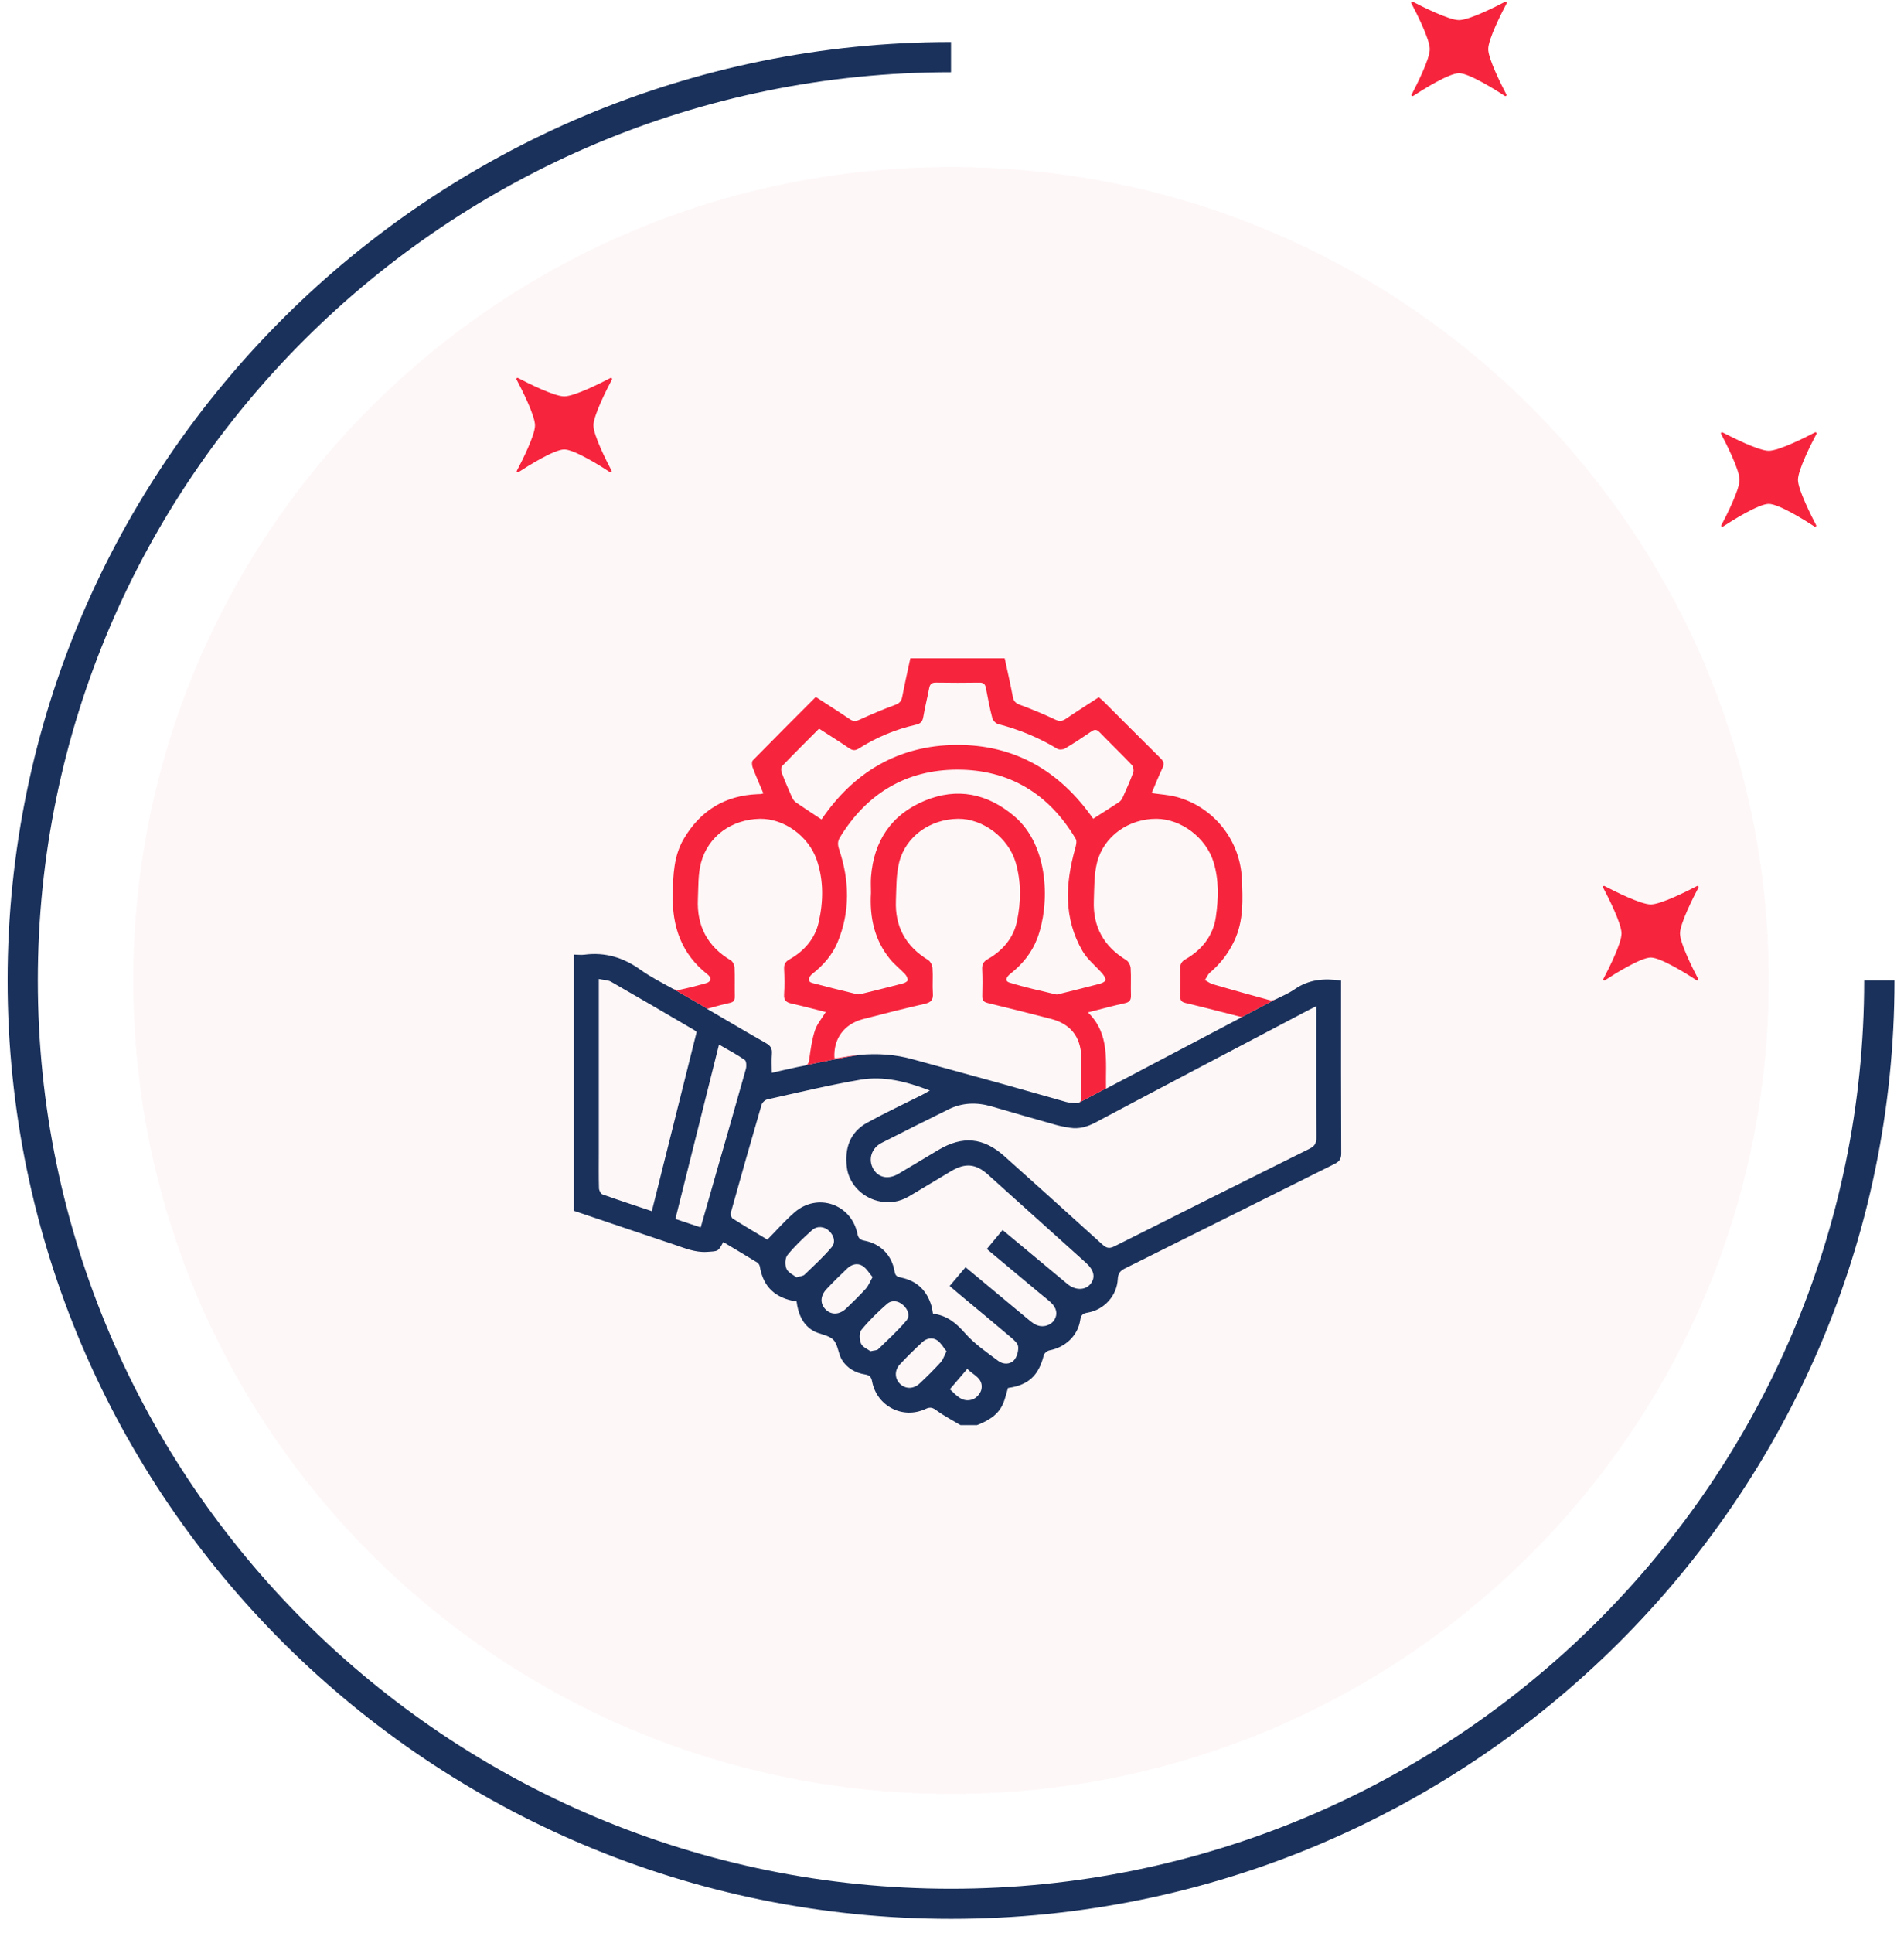 <svg xmlns="http://www.w3.org/2000/svg" width="136" height="138" viewBox="0 0 136 138" fill="none"><g opacity="0.48"><path opacity="0.48" d="M67.929 128.081C100.188 128.081 126.34 102.079 126.34 70.003C126.34 37.928 100.188 11.926 67.929 11.926C35.669 11.926 9.518 37.928 9.518 70.003C9.518 102.079 35.669 128.081 67.929 128.081Z" fill="#FBD9DE"></path></g><path d="M67.929 137.004C30.769 137.004 0.543 106.946 0.543 70.003C0.543 33.061 30.774 3.002 67.929 3.002V5.155C31.964 5.155 2.702 34.25 2.702 70.009C2.702 105.769 31.964 134.852 67.929 134.852C103.894 134.852 133.156 105.757 133.156 69.998H135.321C135.321 106.946 105.089 137.004 67.929 137.004Z" fill="#1A315B"></path><path d="M107.599 6.746C107.635 6.817 107.551 6.894 107.486 6.846C106.796 6.397 104.929 5.226 104.215 5.226C103.501 5.226 101.634 6.397 100.944 6.846C100.872 6.894 100.789 6.817 100.831 6.746C101.199 6.048 102.127 4.215 102.127 3.511C102.127 2.789 101.158 0.891 100.807 0.229C100.771 0.158 100.843 0.087 100.914 0.122C101.58 0.471 103.489 1.435 104.215 1.435C104.94 1.435 106.85 0.471 107.516 0.122C107.587 0.087 107.658 0.158 107.623 0.229C107.272 0.891 106.302 2.789 106.302 3.511C106.308 4.215 107.236 6.048 107.599 6.746Z" fill="#F6253D"></path><path d="M129.724 37.496C129.76 37.567 129.676 37.644 129.611 37.597C128.921 37.148 127.053 35.977 126.34 35.977C125.626 35.977 123.759 37.148 123.069 37.597C122.997 37.644 122.914 37.567 122.956 37.496C123.324 36.799 124.252 34.965 124.252 34.262C124.252 33.54 123.283 31.642 122.932 30.98C122.896 30.909 122.967 30.838 123.039 30.873C123.705 31.222 125.614 32.186 126.34 32.186C127.065 32.186 128.975 31.222 129.641 30.873C129.712 30.838 129.783 30.909 129.748 30.98C129.397 31.642 128.427 33.54 128.427 34.262C128.433 34.965 129.361 36.799 129.724 37.496Z" fill="#F6253D"></path><path d="M43.687 33.611C43.722 33.682 43.639 33.759 43.574 33.712C42.884 33.262 41.016 32.091 40.303 32.091C39.589 32.091 37.721 33.262 37.031 33.712C36.96 33.759 36.877 33.682 36.918 33.611C37.287 32.913 38.215 31.08 38.215 30.376C38.215 29.655 37.245 27.757 36.895 27.094C36.859 27.023 36.93 26.953 37.002 26.988C37.668 27.337 39.577 28.301 40.303 28.301C41.028 28.301 42.937 27.337 43.603 26.988C43.675 26.953 43.746 27.023 43.711 27.094C43.36 27.757 42.39 29.655 42.39 30.376C42.39 31.08 43.318 32.913 43.687 33.611Z" fill="#F6253D"></path><path d="M121.296 69.885C121.332 69.956 121.249 70.033 121.183 69.986C120.493 69.536 118.626 68.365 117.912 68.365C117.198 68.365 115.331 69.536 114.641 69.986C114.57 70.033 114.486 69.956 114.528 69.885C114.897 69.187 115.824 67.354 115.824 66.65C115.824 65.929 114.855 64.031 114.504 63.368C114.468 63.297 114.54 63.226 114.611 63.262C115.277 63.611 117.186 64.575 117.912 64.575C118.638 64.575 120.547 63.611 121.213 63.262C121.284 63.226 121.356 63.297 121.32 63.368C120.969 64.031 120 65.929 120 66.65C120 67.354 120.927 69.187 121.296 69.885Z" fill="#F6253D"></path><path d="M95.79 70.48V70.009C94.561 69.832 93.479 69.936 92.491 70.619C92.07 70.912 91.589 71.119 91.125 71.345C91.104 71.355 91.083 71.363 91.06 71.372L88.691 72.618C88.698 72.619 88.703 72.621 88.71 72.622C85.406 74.361 82.248 76.023 79.001 77.732V77.711L77.102 78.709H77.101C77.022 78.765 76.908 78.781 76.761 78.765C76.551 78.743 76.335 78.729 76.132 78.672C74.538 78.226 72.95 77.764 71.355 77.321C69.302 76.751 67.243 76.2 65.19 75.629C63.932 75.278 62.669 75.199 61.399 75.316C60.327 75.475 58.521 75.85 57.569 76.053C57.529 76.071 57.478 76.085 57.419 76.096C57.259 76.125 57.1 76.156 56.94 76.189C56.336 76.314 55.737 76.462 55.127 76.598C55.127 76.117 55.1 75.674 55.135 75.234C55.165 74.867 55.039 74.662 54.717 74.48C53.34 73.7 51.979 72.892 50.501 72.029C50.509 72.027 50.519 72.025 50.528 72.022L48.111 70.615C48.074 70.6 48.038 70.583 48.005 70.565C47.243 70.14 46.455 69.745 45.749 69.239C44.536 68.37 43.234 67.967 41.748 68.161C41.503 68.194 41.25 68.158 41 68.154V86.45C43.377 87.253 45.751 88.06 48.13 88.854C48.901 89.113 49.652 89.44 50.508 89.383C51.298 89.33 51.3 89.371 51.66 88.681C52.47 89.165 53.281 89.644 54.084 90.139C54.173 90.193 54.256 90.321 54.273 90.426C54.516 91.908 55.415 92.702 56.899 92.924C57.002 93.762 57.302 94.531 58.042 94.992C58.496 95.275 59.157 95.297 59.514 95.65C59.857 95.986 59.863 96.637 60.132 97.082C60.496 97.684 61.098 98.023 61.798 98.135C62.107 98.185 62.233 98.311 62.293 98.631C62.627 100.397 64.482 101.354 66.112 100.594C66.443 100.44 66.618 100.497 66.9 100.704C67.436 101.098 68.036 101.406 68.609 101.75H69.786C70.582 101.441 71.302 101.031 71.656 100.202C71.806 99.848 71.886 99.466 71.997 99.099C73.451 98.906 74.198 98.206 74.553 96.764C74.589 96.62 74.802 96.444 74.958 96.414C76.099 96.199 76.999 95.356 77.163 94.234C77.215 93.876 77.354 93.776 77.691 93.719C78.868 93.522 79.783 92.508 79.841 91.326C79.861 90.935 79.999 90.74 80.347 90.567C85.339 88.088 90.321 85.59 95.312 83.11C95.653 82.94 95.804 82.765 95.802 82.355C95.782 78.396 95.79 74.439 95.79 70.48ZM46.56 86.474C45.346 86.067 44.182 85.689 43.03 85.276C42.908 85.232 42.789 84.99 42.785 84.837C42.76 84.001 42.773 83.163 42.773 82.326V69.896C43.128 69.972 43.429 69.968 43.653 70.095C45.646 71.236 47.625 72.4 49.608 73.558C49.652 73.583 49.688 73.625 49.759 73.685C48.698 77.928 47.633 82.181 46.56 86.474ZM51.211 83.562C50.83 84.895 50.45 86.228 50.049 87.635C49.425 87.425 48.856 87.236 48.242 87.031C49.281 82.88 50.31 78.765 51.357 74.58C52.019 74.965 52.633 75.284 53.196 75.677C53.318 75.761 53.332 76.125 53.275 76.325C52.601 78.742 51.902 81.151 51.211 83.562ZM57.466 91.01C57.363 91.109 57.169 91.114 56.892 91.203C56.672 91.026 56.295 90.863 56.177 90.589C56.058 90.313 56.071 89.825 56.246 89.61C56.772 88.966 57.384 88.385 58.005 87.829C58.371 87.503 58.89 87.563 59.224 87.886C59.572 88.222 59.703 88.692 59.409 89.043C58.816 89.746 58.13 90.371 57.466 91.01ZM60.457 93.409C59.968 93.878 59.396 93.903 58.985 93.504C58.567 93.098 58.576 92.529 59.044 92.032C59.52 91.527 60.017 91.039 60.52 90.561C60.83 90.267 61.245 90.157 61.603 90.377C61.888 90.552 62.074 90.889 62.327 91.18C62.127 91.532 62.029 91.805 61.848 92.005C61.406 92.493 60.933 92.954 60.457 93.409ZM62.721 96.335C62.634 96.419 62.455 96.409 62.178 96.476C61.985 96.331 61.618 96.189 61.504 95.934C61.381 95.656 61.355 95.163 61.525 94.956C62.072 94.286 62.701 93.671 63.355 93.1C63.709 92.792 64.169 92.868 64.525 93.193C64.861 93.5 65.025 93.957 64.736 94.296C64.118 95.021 63.408 95.67 62.721 96.335ZM67.194 97.261C66.714 97.786 66.211 98.293 65.688 98.778C65.243 99.19 64.68 99.183 64.294 98.812C63.908 98.442 63.872 97.857 64.273 97.419C64.779 96.869 65.319 96.35 65.865 95.839C66.177 95.546 66.592 95.456 66.946 95.699C67.214 95.882 67.384 96.206 67.607 96.478C67.44 96.804 67.364 97.074 67.194 97.261ZM70.103 99.191C70.051 99.463 69.763 99.802 69.502 99.902C68.773 100.181 68.324 99.645 67.85 99.188C68.28 98.685 68.669 98.23 69.093 97.734C69.502 98.172 70.253 98.395 70.103 99.191ZM77.878 91.688C77.502 92.135 76.809 92.14 76.251 91.679C74.715 90.408 73.185 89.129 71.612 87.82C71.216 88.298 70.866 88.72 70.487 89.177C71.77 90.247 73.027 91.296 74.283 92.346C74.544 92.562 74.814 92.768 75.062 92.998C75.481 93.383 75.565 93.838 75.309 94.24C75.049 94.651 74.459 94.817 73.98 94.578C73.76 94.469 73.566 94.302 73.375 94.143C71.921 92.938 70.471 91.727 68.969 90.477C68.596 90.917 68.235 91.344 67.831 91.819C68.102 92.049 68.353 92.263 68.607 92.475C69.812 93.48 71.022 94.478 72.219 95.494C72.429 95.672 72.704 95.912 72.726 96.144C72.754 96.455 72.648 96.856 72.45 97.092C72.157 97.443 71.651 97.422 71.32 97.177C70.479 96.555 69.595 95.943 68.913 95.167C68.277 94.444 67.621 93.917 66.64 93.794C66.604 93.604 66.582 93.411 66.528 93.228C66.206 92.144 65.499 91.458 64.387 91.221C64.127 91.167 63.953 91.125 63.899 90.79C63.71 89.621 62.898 88.799 61.736 88.581C61.42 88.521 61.305 88.389 61.242 88.083C60.805 85.969 58.396 85.137 56.758 86.555C56.074 87.147 55.475 87.836 54.812 88.506C53.968 87.999 53.142 87.516 52.334 87.002C52.235 86.94 52.169 86.701 52.204 86.575C52.921 84.005 53.651 81.436 54.399 78.874C54.446 78.716 54.652 78.527 54.815 78.492C57.023 78.003 59.223 77.47 61.45 77.091C63.128 76.805 64.759 77.225 66.417 77.863C66.187 77.992 66.026 78.09 65.858 78.174C64.554 78.832 63.229 79.45 61.95 80.152C60.709 80.835 60.322 81.978 60.486 83.335C60.623 84.472 61.515 85.451 62.7 85.745C63.494 85.942 64.254 85.825 64.963 85.398C65.954 84.801 66.947 84.206 67.942 83.615C68.95 83.016 69.704 83.088 70.567 83.863C72.9 85.961 75.233 88.06 77.565 90.159C78.159 90.694 78.266 91.226 77.878 91.688ZM93.516 82.029C88.876 84.333 84.242 86.649 79.615 88.98C79.251 89.163 79.041 89.129 78.746 88.859C76.425 86.747 74.088 84.653 71.752 82.559C70.246 81.208 68.757 81.071 67.014 82.111C66.066 82.677 65.122 83.251 64.17 83.811C63.446 84.236 62.722 84.083 62.37 83.448C61.997 82.776 62.243 81.972 62.974 81.599C64.561 80.79 66.152 79.994 67.749 79.207C68.738 78.718 69.767 78.688 70.819 78.995C72.34 79.439 73.862 79.875 75.386 80.305C75.727 80.4 76.078 80.469 76.428 80.522C77.083 80.623 77.664 80.452 78.258 80.137C83.29 77.463 88.335 74.818 93.378 72.165C93.561 72.069 93.748 71.979 94.018 71.843V72.456C94.018 75.38 94.007 78.303 94.028 81.226C94.032 81.652 93.883 81.847 93.516 82.029Z" fill="#1A315B"></path><path d="M90.684 71.409C89.329 71.043 87.977 70.663 86.629 70.272C86.429 70.214 86.254 70.074 86.067 69.972C86.186 69.792 86.271 69.572 86.429 69.438C87.177 68.806 87.753 68.051 88.169 67.166C88.842 65.734 88.773 64.21 88.701 62.7C88.572 59.959 86.663 57.602 84.03 56.898C83.473 56.749 82.885 56.719 82.261 56.627C82.518 56.025 82.757 55.414 83.04 54.824C83.183 54.528 83.114 54.352 82.894 54.136C81.523 52.783 80.166 51.417 78.803 50.057C78.707 49.961 78.597 49.879 78.485 49.783C77.686 50.304 76.903 50.799 76.136 51.319C75.874 51.498 75.674 51.518 75.37 51.375C74.551 50.988 73.712 50.639 72.862 50.326C72.553 50.212 72.406 50.073 72.345 49.748C72.171 48.827 71.959 47.912 71.764 47H65.025C64.826 47.927 64.619 48.827 64.448 49.733C64.388 50.05 64.265 50.208 63.945 50.325C63.079 50.642 62.227 51.007 61.385 51.389C61.128 51.505 60.952 51.519 60.713 51.356C59.918 50.818 59.106 50.305 58.27 49.762C56.757 51.278 55.255 52.776 53.773 54.291C53.684 54.383 53.706 54.651 53.764 54.803C53.997 55.422 54.267 56.028 54.528 56.653C54.399 56.681 54.365 56.693 54.33 56.695C54.259 56.7 54.187 56.7 54.115 56.703C51.769 56.799 50.015 57.888 48.835 59.9C48.124 61.114 48.082 62.462 48.051 63.831C47.999 66.147 48.666 68.107 50.539 69.572C50.861 69.823 50.795 70.1 50.412 70.204C49.793 70.371 49.175 70.539 48.548 70.67C48.415 70.698 48.251 70.67 48.111 70.615L50.528 72.022C51.123 71.864 51.611 71.713 52.111 71.611C52.397 71.553 52.489 71.43 52.484 71.147C52.468 70.452 52.497 69.757 52.466 69.063C52.458 68.889 52.336 68.648 52.193 68.563C50.532 67.574 49.763 66.112 49.85 64.198C49.89 63.331 49.853 62.434 50.07 61.608C50.572 59.699 52.273 58.496 54.287 58.462C55.995 58.436 57.759 59.689 58.346 61.417C58.84 62.869 58.812 64.373 58.479 65.845C58.213 67.025 57.444 67.9 56.39 68.496C56.106 68.658 55.992 68.844 56.007 69.172C56.034 69.777 56.048 70.386 56.006 70.988C55.976 71.424 56.161 71.572 56.55 71.658C57.359 71.835 58.161 72.053 58.982 72.258C58.7 72.722 58.357 73.114 58.209 73.57C57.997 74.218 57.901 74.91 57.808 75.592C57.776 75.82 57.758 75.973 57.569 76.053C58.521 75.851 60.327 75.475 61.399 75.316C60.988 75.352 60.575 75.411 60.161 75.487C60.039 75.51 59.916 75.532 59.792 75.549C59.741 75.557 59.688 75.55 59.602 75.55C59.518 74.174 60.288 73.117 61.638 72.764C63.102 72.381 64.57 72.014 66.044 71.675C66.486 71.575 66.668 71.403 66.634 70.932C66.591 70.33 66.651 69.719 66.608 69.117C66.594 68.912 66.454 68.637 66.285 68.534C64.693 67.563 63.919 66.156 63.993 64.302C64.03 63.382 64.006 62.432 64.231 61.553C64.706 59.699 66.456 58.482 68.434 58.461C70.201 58.443 72.03 59.807 72.546 61.576C72.95 62.954 72.931 64.371 72.646 65.756C72.399 66.962 71.631 67.863 70.562 68.475C70.259 68.649 70.137 68.839 70.154 69.191C70.184 69.831 70.177 70.474 70.161 71.115C70.154 71.419 70.258 71.544 70.562 71.617C72.068 71.978 73.569 72.359 75.068 72.746C76.448 73.103 77.185 74.001 77.232 75.427C77.264 76.389 77.229 77.352 77.245 78.314C77.248 78.513 77.201 78.641 77.102 78.71L79.001 77.712C78.958 75.78 79.301 73.832 77.711 72.286C78.663 72.044 79.497 71.81 80.342 71.628C80.702 71.551 80.795 71.388 80.783 71.047C80.761 70.406 80.803 69.763 80.762 69.124C80.749 68.92 80.609 68.646 80.442 68.545C78.849 67.579 78.063 66.178 78.13 64.324C78.164 63.403 78.139 62.453 78.363 61.573C78.842 59.694 80.629 58.452 82.603 58.461C84.369 58.47 86.15 59.814 86.681 61.551C87.077 62.84 87.035 64.167 86.847 65.469C86.653 66.812 85.856 67.813 84.681 68.488C84.395 68.652 84.289 68.841 84.302 69.166C84.326 69.825 84.321 70.484 84.307 71.144C84.3 71.423 84.391 71.543 84.677 71.611C85.965 71.916 87.246 72.251 88.691 72.618L91.06 71.372C90.94 71.418 90.797 71.441 90.684 71.409ZM78.73 69.501C78.845 69.635 78.964 69.817 78.966 69.977C78.968 70.063 78.731 70.191 78.583 70.23C77.653 70.477 76.72 70.705 75.787 70.937C75.667 70.967 75.534 71.026 75.424 70.999C74.316 70.734 73.198 70.496 72.114 70.157C71.707 70.031 71.922 69.717 72.175 69.519C73.034 68.845 73.705 68.018 74.092 66.997C74.987 64.635 74.98 60.408 72.439 58.266C70.523 56.651 68.371 56.212 66.061 57.166C63.676 58.153 62.41 60.033 62.216 62.613C62.188 62.986 62.212 63.361 62.212 63.735C62.11 65.483 62.447 67.111 63.585 68.494C63.899 68.875 64.301 69.184 64.642 69.546C64.749 69.66 64.844 69.842 64.836 69.987C64.832 70.071 64.623 70.181 64.489 70.216C63.525 70.469 62.558 70.708 61.59 70.946C61.472 70.976 61.339 71.014 61.227 70.987C60.155 70.728 59.083 70.466 58.016 70.182C57.686 70.093 57.701 69.785 58.048 69.511C58.817 68.904 59.452 68.179 59.827 67.276C60.735 65.09 60.679 62.869 59.94 60.652C59.83 60.321 59.813 60.081 60.005 59.769C61.921 56.653 64.726 54.964 68.354 54.951C72.076 54.938 74.93 56.676 76.837 59.894C76.934 60.057 76.861 60.356 76.8 60.574C76.094 63.086 75.959 65.567 77.326 67.911C77.677 68.509 78.265 68.966 78.73 69.501ZM80.945 55.152C80.719 55.77 80.447 56.371 80.178 56.971C80.123 57.091 80.022 57.21 79.913 57.283C79.322 57.673 78.723 58.05 78.084 58.458C75.717 55.06 72.491 53.159 68.311 53.188C64.159 53.217 60.964 55.146 58.679 58.507C58.049 58.09 57.455 57.707 56.871 57.304C56.749 57.219 56.64 57.084 56.579 56.948C56.318 56.364 56.066 55.773 55.84 55.175C55.786 55.035 55.775 54.79 55.858 54.703C56.72 53.805 57.606 52.93 58.505 52.026C59.246 52.506 59.953 52.947 60.644 53.418C60.898 53.59 61.084 53.61 61.356 53.436C62.614 52.637 63.976 52.074 65.429 51.743C65.758 51.668 65.893 51.516 65.949 51.186C66.063 50.502 66.239 49.829 66.367 49.146C66.421 48.85 66.547 48.73 66.861 48.736C67.895 48.753 68.929 48.752 69.963 48.737C70.258 48.732 70.369 48.853 70.421 49.125C70.558 49.842 70.694 50.56 70.877 51.265C70.922 51.438 71.125 51.654 71.296 51.698C72.789 52.085 74.196 52.662 75.518 53.462C75.654 53.544 75.931 53.528 76.074 53.442C76.716 53.061 77.341 52.647 77.958 52.224C78.197 52.059 78.347 52.083 78.547 52.288C79.304 53.068 80.089 53.822 80.837 54.61C80.947 54.726 81 55 80.945 55.152Z" fill="#F6253D"></path></svg>
